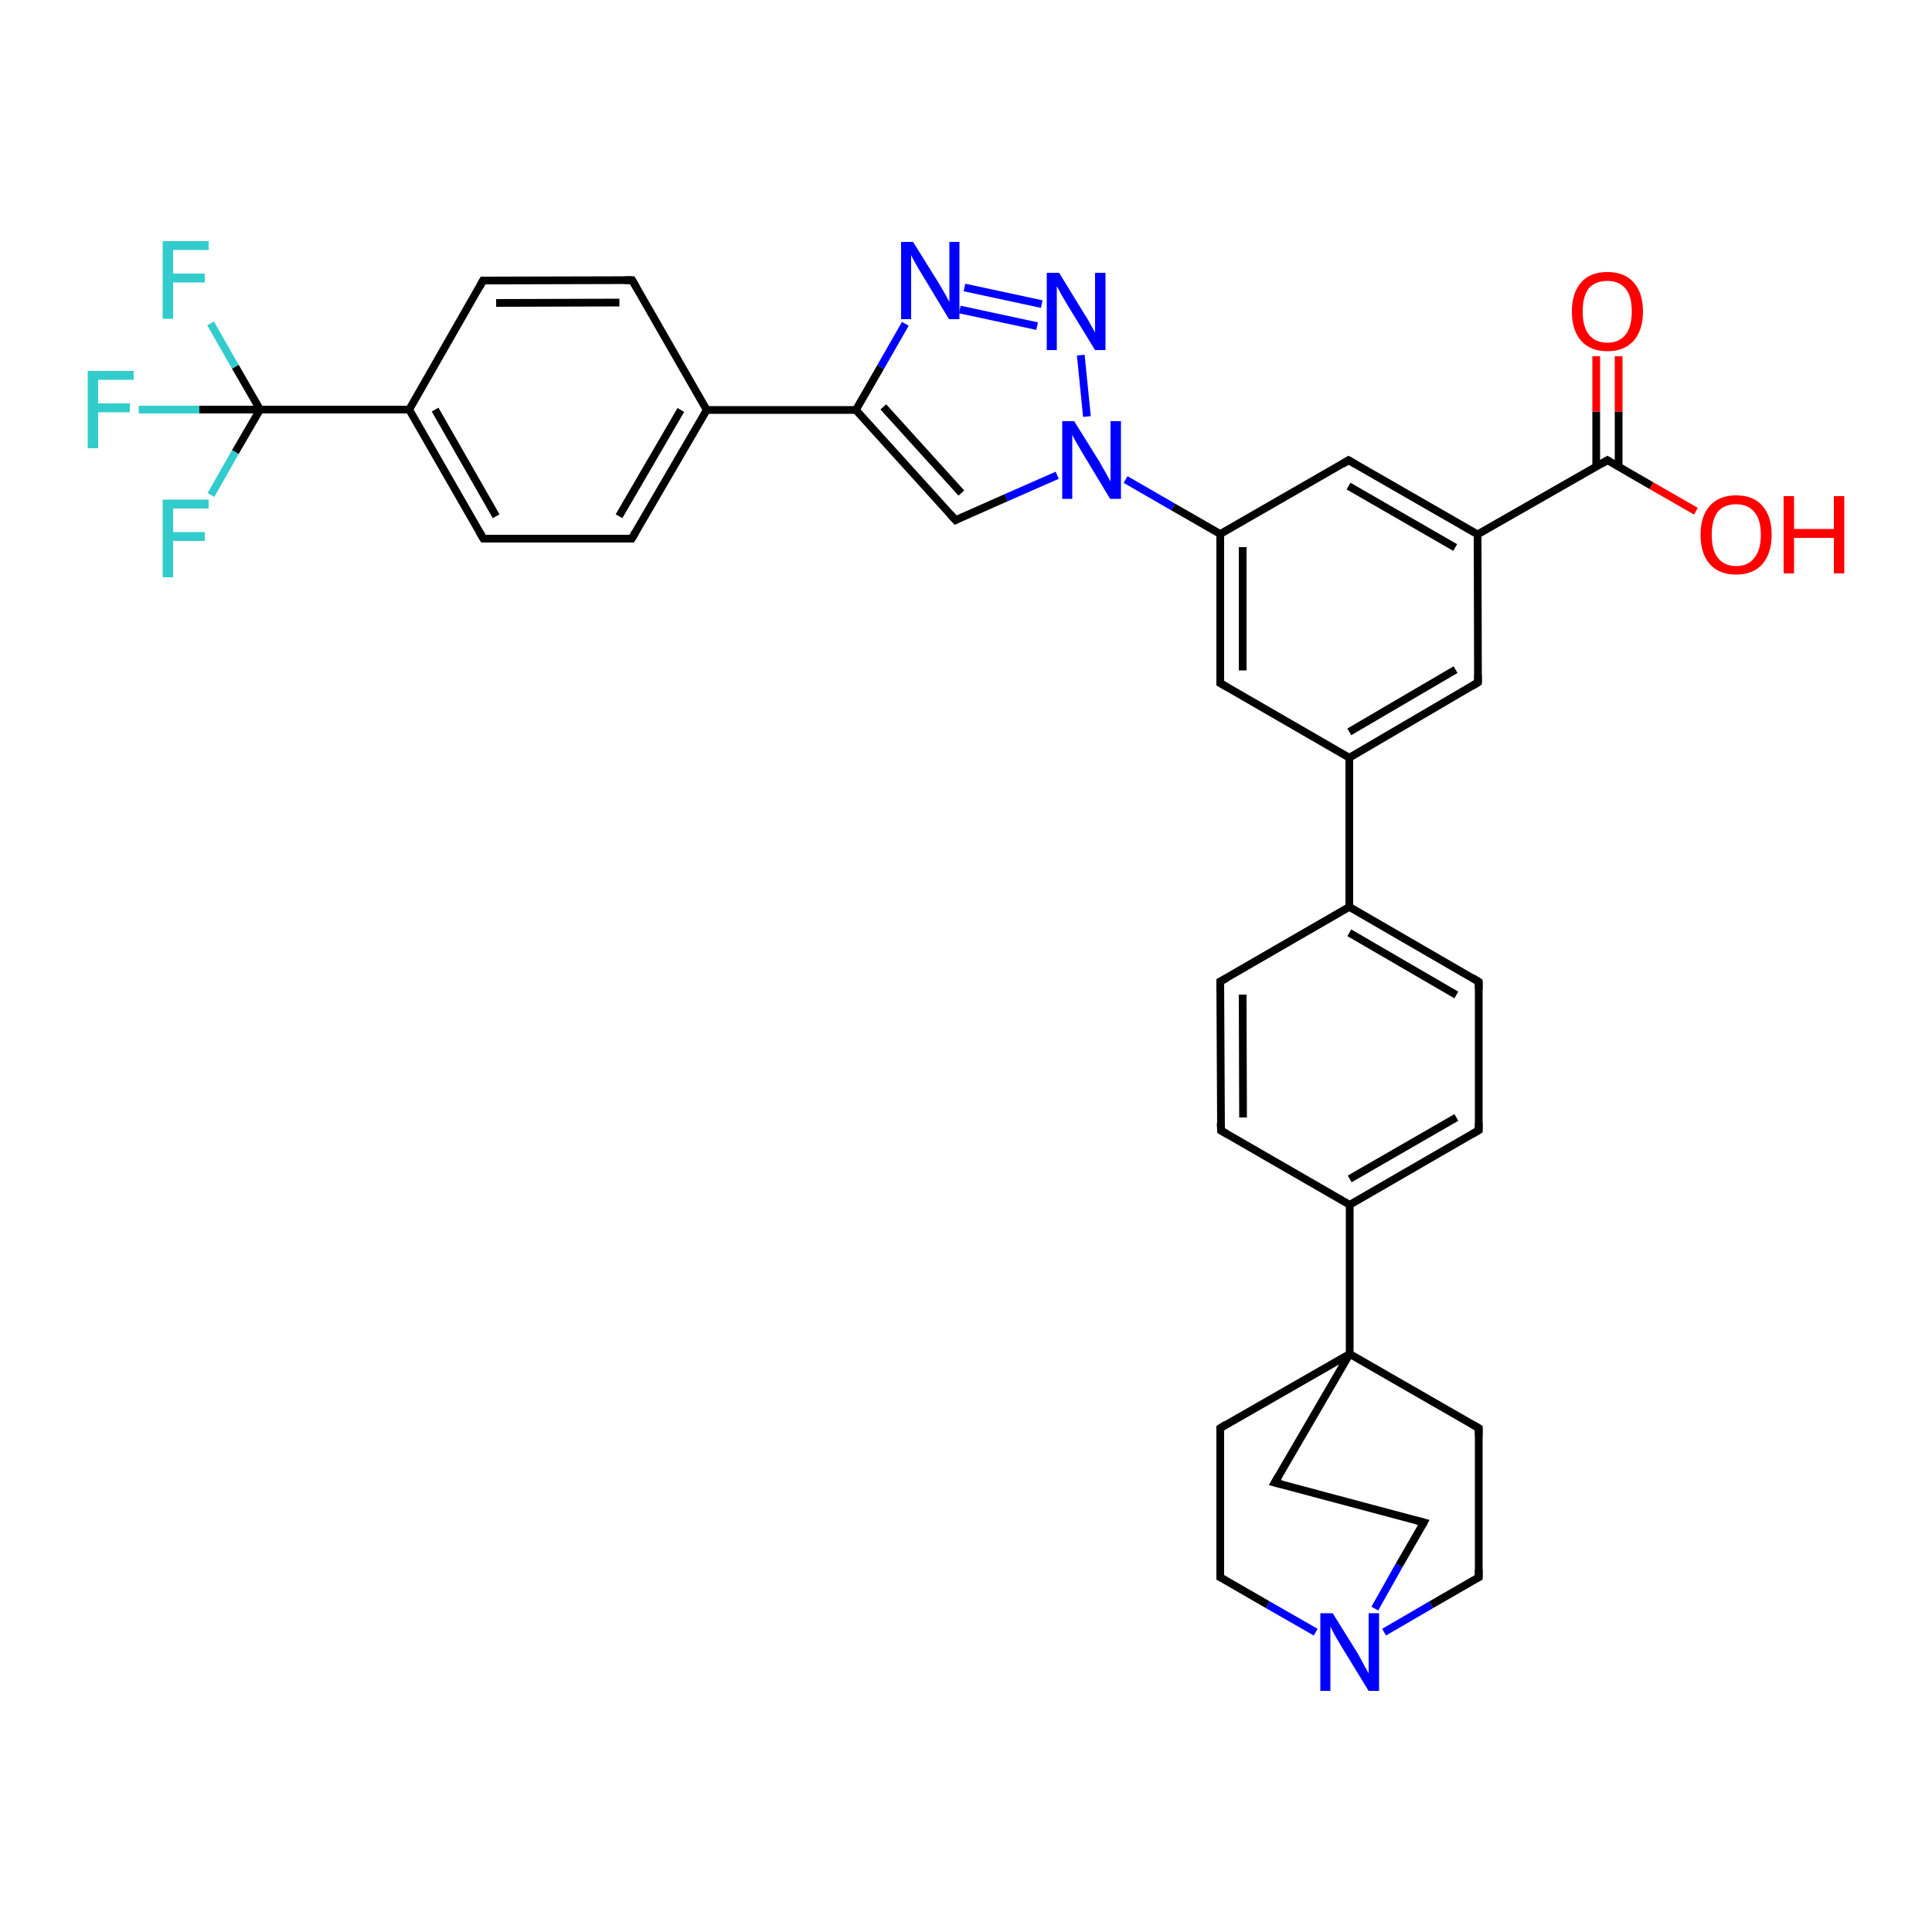 <?xml version='1.0' encoding='iso-8859-1'?>
<svg version='1.1' baseProfile='full'
              xmlns='http://www.w3.org/2000/svg'
                      xmlns:rdkit='http://www.rdkit.org/xml'
                      xmlns:xlink='http://www.w3.org/1999/xlink'
                  xml:space='preserve'
width='500px' height='500px' viewBox='0 0 500 500'>
<!-- END OF HEADER -->
<path class='bond-0 atom-1 atom-0' d='M 315.8,138.2 L 303.6,131.2' style='fill:none;fill-rule:evenodd;stroke:#000000;stroke-width:2.0px;stroke-linecap:butt;stroke-linejoin:miter;stroke-opacity:1' />
<path class='bond-0 atom-1 atom-0' d='M 303.6,131.2 L 291.3,124.1' style='fill:none;fill-rule:evenodd;stroke:#0000FF;stroke-width:2.0px;stroke-linecap:butt;stroke-linejoin:miter;stroke-opacity:1' />
<path class='bond-1 atom-2 atom-1' d='M 315.8,176.8 L 315.8,138.2' style='fill:none;fill-rule:evenodd;stroke:#000000;stroke-width:2.0px;stroke-linecap:butt;stroke-linejoin:miter;stroke-opacity:1' />
<path class='bond-1 atom-2 atom-1' d='M 321.6,173.5 L 321.6,141.6' style='fill:none;fill-rule:evenodd;stroke:#000000;stroke-width:2.0px;stroke-linecap:butt;stroke-linejoin:miter;stroke-opacity:1' />
<path class='bond-2 atom-2 atom-3' d='M 315.8,176.8 L 349.2,196.1' style='fill:none;fill-rule:evenodd;stroke:#000000;stroke-width:2.0px;stroke-linecap:butt;stroke-linejoin:miter;stroke-opacity:1' />
<path class='bond-3 atom-3 atom-4' d='M 349.2,196.1 L 382.5,176.6' style='fill:none;fill-rule:evenodd;stroke:#000000;stroke-width:2.0px;stroke-linecap:butt;stroke-linejoin:miter;stroke-opacity:1' />
<path class='bond-3 atom-3 atom-4' d='M 349.2,189.4 L 376.7,173.3' style='fill:none;fill-rule:evenodd;stroke:#000000;stroke-width:2.0px;stroke-linecap:butt;stroke-linejoin:miter;stroke-opacity:1' />
<path class='bond-4 atom-4 atom-5' d='M 382.5,176.6 L 382.4,138.3' style='fill:none;fill-rule:evenodd;stroke:#000000;stroke-width:2.0px;stroke-linecap:butt;stroke-linejoin:miter;stroke-opacity:1' />
<path class='bond-5 atom-5 atom-6' d='M 382.4,138.3 L 349.0,119.1' style='fill:none;fill-rule:evenodd;stroke:#000000;stroke-width:2.0px;stroke-linecap:butt;stroke-linejoin:miter;stroke-opacity:1' />
<path class='bond-5 atom-5 atom-6' d='M 376.6,141.7 L 349.0,125.8' style='fill:none;fill-rule:evenodd;stroke:#000000;stroke-width:2.0px;stroke-linecap:butt;stroke-linejoin:miter;stroke-opacity:1' />
<path class='bond-6 atom-1 atom-6' d='M 315.8,138.2 L 349.0,119.1' style='fill:none;fill-rule:evenodd;stroke:#000000;stroke-width:2.0px;stroke-linecap:butt;stroke-linejoin:miter;stroke-opacity:1' />
<path class='bond-7 atom-7 atom-5' d='M 416.0,119.1 L 382.4,138.3' style='fill:none;fill-rule:evenodd;stroke:#000000;stroke-width:2.0px;stroke-linecap:butt;stroke-linejoin:miter;stroke-opacity:1' />
<path class='bond-8 atom-7 atom-8' d='M 418.9,120.8 L 418.9,106.5' style='fill:none;fill-rule:evenodd;stroke:#000000;stroke-width:2.0px;stroke-linecap:butt;stroke-linejoin:miter;stroke-opacity:1' />
<path class='bond-8 atom-7 atom-8' d='M 418.9,106.5 L 418.9,92.2' style='fill:none;fill-rule:evenodd;stroke:#FF0000;stroke-width:2.0px;stroke-linecap:butt;stroke-linejoin:miter;stroke-opacity:1' />
<path class='bond-8 atom-7 atom-8' d='M 413.1,120.8 L 413.1,106.5' style='fill:none;fill-rule:evenodd;stroke:#000000;stroke-width:2.0px;stroke-linecap:butt;stroke-linejoin:miter;stroke-opacity:1' />
<path class='bond-8 atom-7 atom-8' d='M 413.1,106.5 L 413.1,92.2' style='fill:none;fill-rule:evenodd;stroke:#FF0000;stroke-width:2.0px;stroke-linecap:butt;stroke-linejoin:miter;stroke-opacity:1' />
<path class='bond-9 atom-7 atom-9' d='M 416.0,119.1 L 427.4,125.7' style='fill:none;fill-rule:evenodd;stroke:#000000;stroke-width:2.0px;stroke-linecap:butt;stroke-linejoin:miter;stroke-opacity:1' />
<path class='bond-9 atom-7 atom-9' d='M 427.4,125.7 L 438.9,132.3' style='fill:none;fill-rule:evenodd;stroke:#FF0000;stroke-width:2.0px;stroke-linecap:butt;stroke-linejoin:miter;stroke-opacity:1' />
<path class='bond-10 atom-10 atom-3' d='M 349.2,234.7 L 349.2,196.1' style='fill:none;fill-rule:evenodd;stroke:#000000;stroke-width:2.0px;stroke-linecap:butt;stroke-linejoin:miter;stroke-opacity:1' />
<path class='bond-11 atom-11 atom-10' d='M 382.7,254.1 L 349.2,234.7' style='fill:none;fill-rule:evenodd;stroke:#000000;stroke-width:2.0px;stroke-linecap:butt;stroke-linejoin:miter;stroke-opacity:1' />
<path class='bond-11 atom-11 atom-10' d='M 376.9,257.5 L 349.2,241.4' style='fill:none;fill-rule:evenodd;stroke:#000000;stroke-width:2.0px;stroke-linecap:butt;stroke-linejoin:miter;stroke-opacity:1' />
<path class='bond-12 atom-12 atom-11' d='M 382.7,292.5 L 382.7,254.1' style='fill:none;fill-rule:evenodd;stroke:#000000;stroke-width:2.0px;stroke-linecap:butt;stroke-linejoin:miter;stroke-opacity:1' />
<path class='bond-13 atom-13 atom-12' d='M 349.3,311.8 L 382.7,292.5' style='fill:none;fill-rule:evenodd;stroke:#000000;stroke-width:2.0px;stroke-linecap:butt;stroke-linejoin:miter;stroke-opacity:1' />
<path class='bond-13 atom-13 atom-12' d='M 349.3,305.1 L 376.9,289.2' style='fill:none;fill-rule:evenodd;stroke:#000000;stroke-width:2.0px;stroke-linecap:butt;stroke-linejoin:miter;stroke-opacity:1' />
<path class='bond-14 atom-14 atom-13' d='M 316.0,292.6 L 349.3,311.8' style='fill:none;fill-rule:evenodd;stroke:#000000;stroke-width:2.0px;stroke-linecap:butt;stroke-linejoin:miter;stroke-opacity:1' />
<path class='bond-15 atom-15 atom-14' d='M 315.8,254.0 L 316.0,292.6' style='fill:none;fill-rule:evenodd;stroke:#000000;stroke-width:2.0px;stroke-linecap:butt;stroke-linejoin:miter;stroke-opacity:1' />
<path class='bond-15 atom-15 atom-14' d='M 321.6,257.4 L 321.7,289.2' style='fill:none;fill-rule:evenodd;stroke:#000000;stroke-width:2.0px;stroke-linecap:butt;stroke-linejoin:miter;stroke-opacity:1' />
<path class='bond-16 atom-10 atom-15' d='M 349.2,234.7 L 315.8,254.0' style='fill:none;fill-rule:evenodd;stroke:#000000;stroke-width:2.0px;stroke-linecap:butt;stroke-linejoin:miter;stroke-opacity:1' />
<path class='bond-17 atom-16 atom-13' d='M 349.3,350.4 L 349.3,311.8' style='fill:none;fill-rule:evenodd;stroke:#000000;stroke-width:2.0px;stroke-linecap:butt;stroke-linejoin:miter;stroke-opacity:1' />
<path class='bond-18 atom-16 atom-17' d='M 349.3,350.4 L 382.7,369.6' style='fill:none;fill-rule:evenodd;stroke:#000000;stroke-width:2.0px;stroke-linecap:butt;stroke-linejoin:miter;stroke-opacity:1' />
<path class='bond-19 atom-18 atom-17' d='M 382.7,408.2 L 382.7,369.6' style='fill:none;fill-rule:evenodd;stroke:#000000;stroke-width:2.0px;stroke-linecap:butt;stroke-linejoin:miter;stroke-opacity:1' />
<path class='bond-20 atom-19 atom-18' d='M 358.2,422.4 L 370.4,415.3' style='fill:none;fill-rule:evenodd;stroke:#0000FF;stroke-width:2.0px;stroke-linecap:butt;stroke-linejoin:miter;stroke-opacity:1' />
<path class='bond-20 atom-19 atom-18' d='M 370.4,415.3 L 382.7,408.2' style='fill:none;fill-rule:evenodd;stroke:#000000;stroke-width:2.0px;stroke-linecap:butt;stroke-linejoin:miter;stroke-opacity:1' />
<path class='bond-21 atom-20 atom-19' d='M 315.8,408.2 L 328.1,415.3' style='fill:none;fill-rule:evenodd;stroke:#000000;stroke-width:2.0px;stroke-linecap:butt;stroke-linejoin:miter;stroke-opacity:1' />
<path class='bond-21 atom-20 atom-19' d='M 328.1,415.3 L 340.5,422.4' style='fill:none;fill-rule:evenodd;stroke:#0000FF;stroke-width:2.0px;stroke-linecap:butt;stroke-linejoin:miter;stroke-opacity:1' />
<path class='bond-22 atom-21 atom-20' d='M 315.8,369.6 L 315.8,408.2' style='fill:none;fill-rule:evenodd;stroke:#000000;stroke-width:2.0px;stroke-linecap:butt;stroke-linejoin:miter;stroke-opacity:1' />
<path class='bond-23 atom-16 atom-21' d='M 349.3,350.4 L 315.8,369.6' style='fill:none;fill-rule:evenodd;stroke:#000000;stroke-width:2.0px;stroke-linecap:butt;stroke-linejoin:miter;stroke-opacity:1' />
<path class='bond-24 atom-19 atom-22' d='M 355.8,416.3 L 362.1,405.1' style='fill:none;fill-rule:evenodd;stroke:#0000FF;stroke-width:2.0px;stroke-linecap:butt;stroke-linejoin:miter;stroke-opacity:1' />
<path class='bond-24 atom-19 atom-22' d='M 362.1,405.1 L 368.5,394.0' style='fill:none;fill-rule:evenodd;stroke:#000000;stroke-width:2.0px;stroke-linecap:butt;stroke-linejoin:miter;stroke-opacity:1' />
<path class='bond-25 atom-23 atom-22' d='M 329.9,383.7 L 368.5,394.0' style='fill:none;fill-rule:evenodd;stroke:#000000;stroke-width:2.0px;stroke-linecap:butt;stroke-linejoin:miter;stroke-opacity:1' />
<path class='bond-26 atom-16 atom-23' d='M 349.3,350.4 L 329.9,383.7' style='fill:none;fill-rule:evenodd;stroke:#000000;stroke-width:2.0px;stroke-linecap:butt;stroke-linejoin:miter;stroke-opacity:1' />
<path class='bond-27 atom-24 atom-0' d='M 247.3,134.6 L 260.4,128.8' style='fill:none;fill-rule:evenodd;stroke:#000000;stroke-width:2.0px;stroke-linecap:butt;stroke-linejoin:miter;stroke-opacity:1' />
<path class='bond-27 atom-24 atom-0' d='M 260.4,128.8 L 273.6,123.0' style='fill:none;fill-rule:evenodd;stroke:#0000FF;stroke-width:2.0px;stroke-linecap:butt;stroke-linejoin:miter;stroke-opacity:1' />
<path class='bond-28 atom-24 atom-25' d='M 247.3,134.6 L 221.5,106.1' style='fill:none;fill-rule:evenodd;stroke:#000000;stroke-width:2.0px;stroke-linecap:butt;stroke-linejoin:miter;stroke-opacity:1' />
<path class='bond-28 atom-24 atom-25' d='M 248.8,127.6 L 228.6,105.3' style='fill:none;fill-rule:evenodd;stroke:#000000;stroke-width:2.0px;stroke-linecap:butt;stroke-linejoin:miter;stroke-opacity:1' />
<path class='bond-29 atom-25 atom-26' d='M 221.5,106.1 L 227.9,95.0' style='fill:none;fill-rule:evenodd;stroke:#000000;stroke-width:2.0px;stroke-linecap:butt;stroke-linejoin:miter;stroke-opacity:1' />
<path class='bond-29 atom-25 atom-26' d='M 227.9,95.0 L 234.3,83.8' style='fill:none;fill-rule:evenodd;stroke:#0000FF;stroke-width:2.0px;stroke-linecap:butt;stroke-linejoin:miter;stroke-opacity:1' />
<path class='bond-30 atom-26 atom-27' d='M 249.6,74.4 L 269.6,78.7' style='fill:none;fill-rule:evenodd;stroke:#0000FF;stroke-width:2.0px;stroke-linecap:butt;stroke-linejoin:miter;stroke-opacity:1' />
<path class='bond-30 atom-26 atom-27' d='M 248.4,80.1 L 268.4,84.4' style='fill:none;fill-rule:evenodd;stroke:#0000FF;stroke-width:2.0px;stroke-linecap:butt;stroke-linejoin:miter;stroke-opacity:1' />
<path class='bond-31 atom-27 atom-0' d='M 279.7,91.9 L 281.3,107.8' style='fill:none;fill-rule:evenodd;stroke:#0000FF;stroke-width:2.0px;stroke-linecap:butt;stroke-linejoin:miter;stroke-opacity:1' />
<path class='bond-32 atom-28 atom-25' d='M 182.9,106.1 L 221.5,106.1' style='fill:none;fill-rule:evenodd;stroke:#000000;stroke-width:2.0px;stroke-linecap:butt;stroke-linejoin:miter;stroke-opacity:1' />
<path class='bond-33 atom-29 atom-28' d='M 163.5,139.4 L 182.9,106.1' style='fill:none;fill-rule:evenodd;stroke:#000000;stroke-width:2.0px;stroke-linecap:butt;stroke-linejoin:miter;stroke-opacity:1' />
<path class='bond-33 atom-29 atom-28' d='M 160.2,133.6 L 176.2,106.1' style='fill:none;fill-rule:evenodd;stroke:#000000;stroke-width:2.0px;stroke-linecap:butt;stroke-linejoin:miter;stroke-opacity:1' />
<path class='bond-34 atom-30 atom-29' d='M 125.1,139.4 L 163.5,139.4' style='fill:none;fill-rule:evenodd;stroke:#000000;stroke-width:2.0px;stroke-linecap:butt;stroke-linejoin:miter;stroke-opacity:1' />
<path class='bond-35 atom-31 atom-30' d='M 105.9,106.0 L 125.1,139.4' style='fill:none;fill-rule:evenodd;stroke:#000000;stroke-width:2.0px;stroke-linecap:butt;stroke-linejoin:miter;stroke-opacity:1' />
<path class='bond-35 atom-31 atom-30' d='M 112.6,106.0 L 128.4,133.6' style='fill:none;fill-rule:evenodd;stroke:#000000;stroke-width:2.0px;stroke-linecap:butt;stroke-linejoin:miter;stroke-opacity:1' />
<path class='bond-36 atom-32 atom-31' d='M 125.0,72.6 L 105.9,106.0' style='fill:none;fill-rule:evenodd;stroke:#000000;stroke-width:2.0px;stroke-linecap:butt;stroke-linejoin:miter;stroke-opacity:1' />
<path class='bond-37 atom-33 atom-32' d='M 163.6,72.5 L 125.0,72.6' style='fill:none;fill-rule:evenodd;stroke:#000000;stroke-width:2.0px;stroke-linecap:butt;stroke-linejoin:miter;stroke-opacity:1' />
<path class='bond-37 atom-33 atom-32' d='M 160.3,78.3 L 128.4,78.4' style='fill:none;fill-rule:evenodd;stroke:#000000;stroke-width:2.0px;stroke-linecap:butt;stroke-linejoin:miter;stroke-opacity:1' />
<path class='bond-38 atom-28 atom-33' d='M 182.9,106.1 L 163.6,72.5' style='fill:none;fill-rule:evenodd;stroke:#000000;stroke-width:2.0px;stroke-linecap:butt;stroke-linejoin:miter;stroke-opacity:1' />
<path class='bond-39 atom-31 atom-34' d='M 105.9,106.0 L 67.3,106.0' style='fill:none;fill-rule:evenodd;stroke:#000000;stroke-width:2.0px;stroke-linecap:butt;stroke-linejoin:miter;stroke-opacity:1' />
<path class='bond-40 atom-34 atom-35' d='M 67.3,106.0 L 60.9,117.0' style='fill:none;fill-rule:evenodd;stroke:#000000;stroke-width:2.0px;stroke-linecap:butt;stroke-linejoin:miter;stroke-opacity:1' />
<path class='bond-40 atom-34 atom-35' d='M 60.9,117.0 L 54.6,128.1' style='fill:none;fill-rule:evenodd;stroke:#33CCCC;stroke-width:2.0px;stroke-linecap:butt;stroke-linejoin:miter;stroke-opacity:1' />
<path class='bond-41 atom-34 atom-36' d='M 67.3,106.0 L 60.9,94.9' style='fill:none;fill-rule:evenodd;stroke:#000000;stroke-width:2.0px;stroke-linecap:butt;stroke-linejoin:miter;stroke-opacity:1' />
<path class='bond-41 atom-34 atom-36' d='M 60.9,94.9 L 54.5,83.7' style='fill:none;fill-rule:evenodd;stroke:#33CCCC;stroke-width:2.0px;stroke-linecap:butt;stroke-linejoin:miter;stroke-opacity:1' />
<path class='bond-42 atom-34 atom-37' d='M 67.3,106.0 L 51.6,106.0' style='fill:none;fill-rule:evenodd;stroke:#000000;stroke-width:2.0px;stroke-linecap:butt;stroke-linejoin:miter;stroke-opacity:1' />
<path class='bond-42 atom-34 atom-37' d='M 51.6,106.0 L 35.9,106.0' style='fill:none;fill-rule:evenodd;stroke:#33CCCC;stroke-width:2.0px;stroke-linecap:butt;stroke-linejoin:miter;stroke-opacity:1' />
<path d='M 315.8,174.9 L 315.8,176.8 L 317.5,177.8' style='fill:none;stroke:#000000;stroke-width:2.0px;stroke-linecap:butt;stroke-linejoin:miter;stroke-opacity:1;' />
<path d='M 380.9,177.6 L 382.5,176.6 L 382.5,174.7' style='fill:none;stroke:#000000;stroke-width:2.0px;stroke-linecap:butt;stroke-linejoin:miter;stroke-opacity:1;' />
<path d='M 350.7,120.1 L 349.0,119.1 L 347.4,120.1' style='fill:none;stroke:#000000;stroke-width:2.0px;stroke-linecap:butt;stroke-linejoin:miter;stroke-opacity:1;' />
<path d='M 414.3,120.1 L 416.0,119.1 L 416.5,119.4' style='fill:none;stroke:#000000;stroke-width:2.0px;stroke-linecap:butt;stroke-linejoin:miter;stroke-opacity:1;' />
<path d='M 381.1,253.1 L 382.7,254.1 L 382.7,256.0' style='fill:none;stroke:#000000;stroke-width:2.0px;stroke-linecap:butt;stroke-linejoin:miter;stroke-opacity:1;' />
<path d='M 382.7,290.6 L 382.7,292.5 L 381.0,293.5' style='fill:none;stroke:#000000;stroke-width:2.0px;stroke-linecap:butt;stroke-linejoin:miter;stroke-opacity:1;' />
<path d='M 317.6,293.5 L 316.0,292.6 L 315.9,290.7' style='fill:none;stroke:#000000;stroke-width:2.0px;stroke-linecap:butt;stroke-linejoin:miter;stroke-opacity:1;' />
<path d='M 315.8,256.0 L 315.8,254.0 L 317.5,253.1' style='fill:none;stroke:#000000;stroke-width:2.0px;stroke-linecap:butt;stroke-linejoin:miter;stroke-opacity:1;' />
<path d='M 381.0,368.6 L 382.7,369.6 L 382.7,371.5' style='fill:none;stroke:#000000;stroke-width:2.0px;stroke-linecap:butt;stroke-linejoin:miter;stroke-opacity:1;' />
<path d='M 382.7,406.2 L 382.7,408.2 L 382.1,408.5' style='fill:none;stroke:#000000;stroke-width:2.0px;stroke-linecap:butt;stroke-linejoin:miter;stroke-opacity:1;' />
<path d='M 316.4,408.5 L 315.8,408.2 L 315.8,406.2' style='fill:none;stroke:#000000;stroke-width:2.0px;stroke-linecap:butt;stroke-linejoin:miter;stroke-opacity:1;' />
<path d='M 315.8,371.5 L 315.8,369.6 L 317.4,368.6' style='fill:none;stroke:#000000;stroke-width:2.0px;stroke-linecap:butt;stroke-linejoin:miter;stroke-opacity:1;' />
<path d='M 368.2,394.6 L 368.5,394.0 L 366.6,393.5' style='fill:none;stroke:#000000;stroke-width:2.0px;stroke-linecap:butt;stroke-linejoin:miter;stroke-opacity:1;' />
<path d='M 331.9,384.2 L 329.9,383.7 L 330.9,382.0' style='fill:none;stroke:#000000;stroke-width:2.0px;stroke-linecap:butt;stroke-linejoin:miter;stroke-opacity:1;' />
<path d='M 247.9,134.3 L 247.3,134.6 L 246.0,133.2' style='fill:none;stroke:#000000;stroke-width:2.0px;stroke-linecap:butt;stroke-linejoin:miter;stroke-opacity:1;' />
<path d='M 164.5,137.7 L 163.5,139.4 L 161.6,139.4' style='fill:none;stroke:#000000;stroke-width:2.0px;stroke-linecap:butt;stroke-linejoin:miter;stroke-opacity:1;' />
<path d='M 127.0,139.4 L 125.1,139.4 L 124.1,137.7' style='fill:none;stroke:#000000;stroke-width:2.0px;stroke-linecap:butt;stroke-linejoin:miter;stroke-opacity:1;' />
<path d='M 124.1,74.3 L 125.0,72.6 L 127.0,72.6' style='fill:none;stroke:#000000;stroke-width:2.0px;stroke-linecap:butt;stroke-linejoin:miter;stroke-opacity:1;' />
<path d='M 161.7,72.5 L 163.6,72.5 L 164.6,74.2' style='fill:none;stroke:#000000;stroke-width:2.0px;stroke-linecap:butt;stroke-linejoin:miter;stroke-opacity:1;' />
<path class='atom-0' d='M 278.0 109.0
L 284.6 119.6
Q 285.2 120.7, 286.3 122.6
Q 287.3 124.5, 287.4 124.6
L 287.4 109.0
L 290.1 109.0
L 290.1 129.1
L 287.3 129.1
L 280.3 117.5
Q 279.5 116.1, 278.6 114.6
Q 277.7 113.0, 277.5 112.5
L 277.5 129.1
L 274.9 129.1
L 274.9 109.0
L 278.0 109.0
' fill='#0000FF'/>
<path class='atom-8' d='M 406.8 80.6
Q 406.8 75.8, 409.2 73.1
Q 411.5 70.4, 416.0 70.4
Q 420.4 70.4, 422.8 73.1
Q 425.2 75.8, 425.2 80.6
Q 425.2 85.4, 422.8 88.2
Q 420.3 90.9, 416.0 90.9
Q 411.6 90.9, 409.2 88.2
Q 406.8 85.5, 406.8 80.6
M 416.0 88.7
Q 419.0 88.7, 420.7 86.6
Q 422.3 84.6, 422.3 80.6
Q 422.3 76.6, 420.7 74.7
Q 419.0 72.7, 416.0 72.7
Q 412.9 72.7, 411.2 74.6
Q 409.6 76.6, 409.6 80.6
Q 409.6 84.6, 411.2 86.6
Q 412.9 88.7, 416.0 88.7
' fill='#FF0000'/>
<path class='atom-9' d='M 440.1 138.4
Q 440.1 133.6, 442.5 130.9
Q 444.9 128.2, 449.3 128.2
Q 453.8 128.2, 456.1 130.9
Q 458.5 133.6, 458.5 138.4
Q 458.5 143.2, 456.1 146.0
Q 453.7 148.7, 449.3 148.7
Q 444.9 148.7, 442.5 146.0
Q 440.1 143.3, 440.1 138.4
M 449.3 146.5
Q 452.4 146.5, 454.0 144.4
Q 455.7 142.4, 455.7 138.4
Q 455.7 134.4, 454.0 132.5
Q 452.4 130.5, 449.3 130.5
Q 446.3 130.5, 444.6 132.4
Q 443.0 134.4, 443.0 138.4
Q 443.0 142.4, 444.6 144.4
Q 446.3 146.5, 449.3 146.5
' fill='#FF0000'/>
<path class='atom-9' d='M 461.6 128.4
L 464.3 128.4
L 464.3 136.9
L 474.6 136.9
L 474.6 128.4
L 477.3 128.4
L 477.3 148.4
L 474.6 148.4
L 474.6 139.2
L 464.3 139.2
L 464.3 148.4
L 461.6 148.4
L 461.6 128.4
' fill='#FF0000'/>
<path class='atom-19' d='M 344.9 417.5
L 351.5 428.1
Q 352.1 429.2, 353.1 431.1
Q 354.2 433.0, 354.2 433.1
L 354.2 417.5
L 356.9 417.5
L 356.9 437.6
L 354.2 437.6
L 347.1 426.0
Q 346.3 424.6, 345.4 423.1
Q 344.6 421.5, 344.3 421.0
L 344.3 437.6
L 341.7 437.6
L 341.7 417.5
L 344.9 417.5
' fill='#0000FF'/>
<path class='atom-26' d='M 236.3 62.6
L 242.9 73.2
Q 243.5 74.2, 244.6 76.1
Q 245.6 78.0, 245.7 78.1
L 245.7 62.6
L 248.3 62.6
L 248.3 82.6
L 245.6 82.6
L 238.6 71.0
Q 237.7 69.6, 236.9 68.1
Q 236.0 66.5, 235.8 66.0
L 235.8 82.6
L 233.2 82.6
L 233.2 62.6
L 236.3 62.6
' fill='#0000FF'/>
<path class='atom-27' d='M 274.1 70.6
L 280.6 81.2
Q 281.3 82.2, 282.3 84.1
Q 283.4 86.0, 283.4 86.1
L 283.4 70.6
L 286.1 70.6
L 286.1 90.6
L 283.4 90.6
L 276.3 79.0
Q 275.5 77.6, 274.6 76.1
Q 273.8 74.5, 273.5 74.1
L 273.5 90.6
L 270.9 90.6
L 270.9 70.6
L 274.1 70.6
' fill='#0000FF'/>
<path class='atom-35' d='M 42.1 129.3
L 54.0 129.3
L 54.0 131.6
L 44.8 131.6
L 44.8 137.7
L 53.0 137.7
L 53.0 140.0
L 44.8 140.0
L 44.8 149.4
L 42.1 149.4
L 42.1 129.3
' fill='#33CCCC'/>
<path class='atom-36' d='M 42.1 62.4
L 54.0 62.4
L 54.0 64.7
L 44.8 64.7
L 44.8 70.8
L 53.0 70.8
L 53.0 73.1
L 44.8 73.1
L 44.8 82.5
L 42.1 82.5
L 42.1 62.4
' fill='#33CCCC'/>
<path class='atom-37' d='M 22.7 96.0
L 34.6 96.0
L 34.6 98.3
L 25.4 98.3
L 25.4 104.4
L 33.6 104.4
L 33.6 106.7
L 25.4 106.7
L 25.4 116.0
L 22.7 116.0
L 22.7 96.0
' fill='#33CCCC'/>
</svg>
